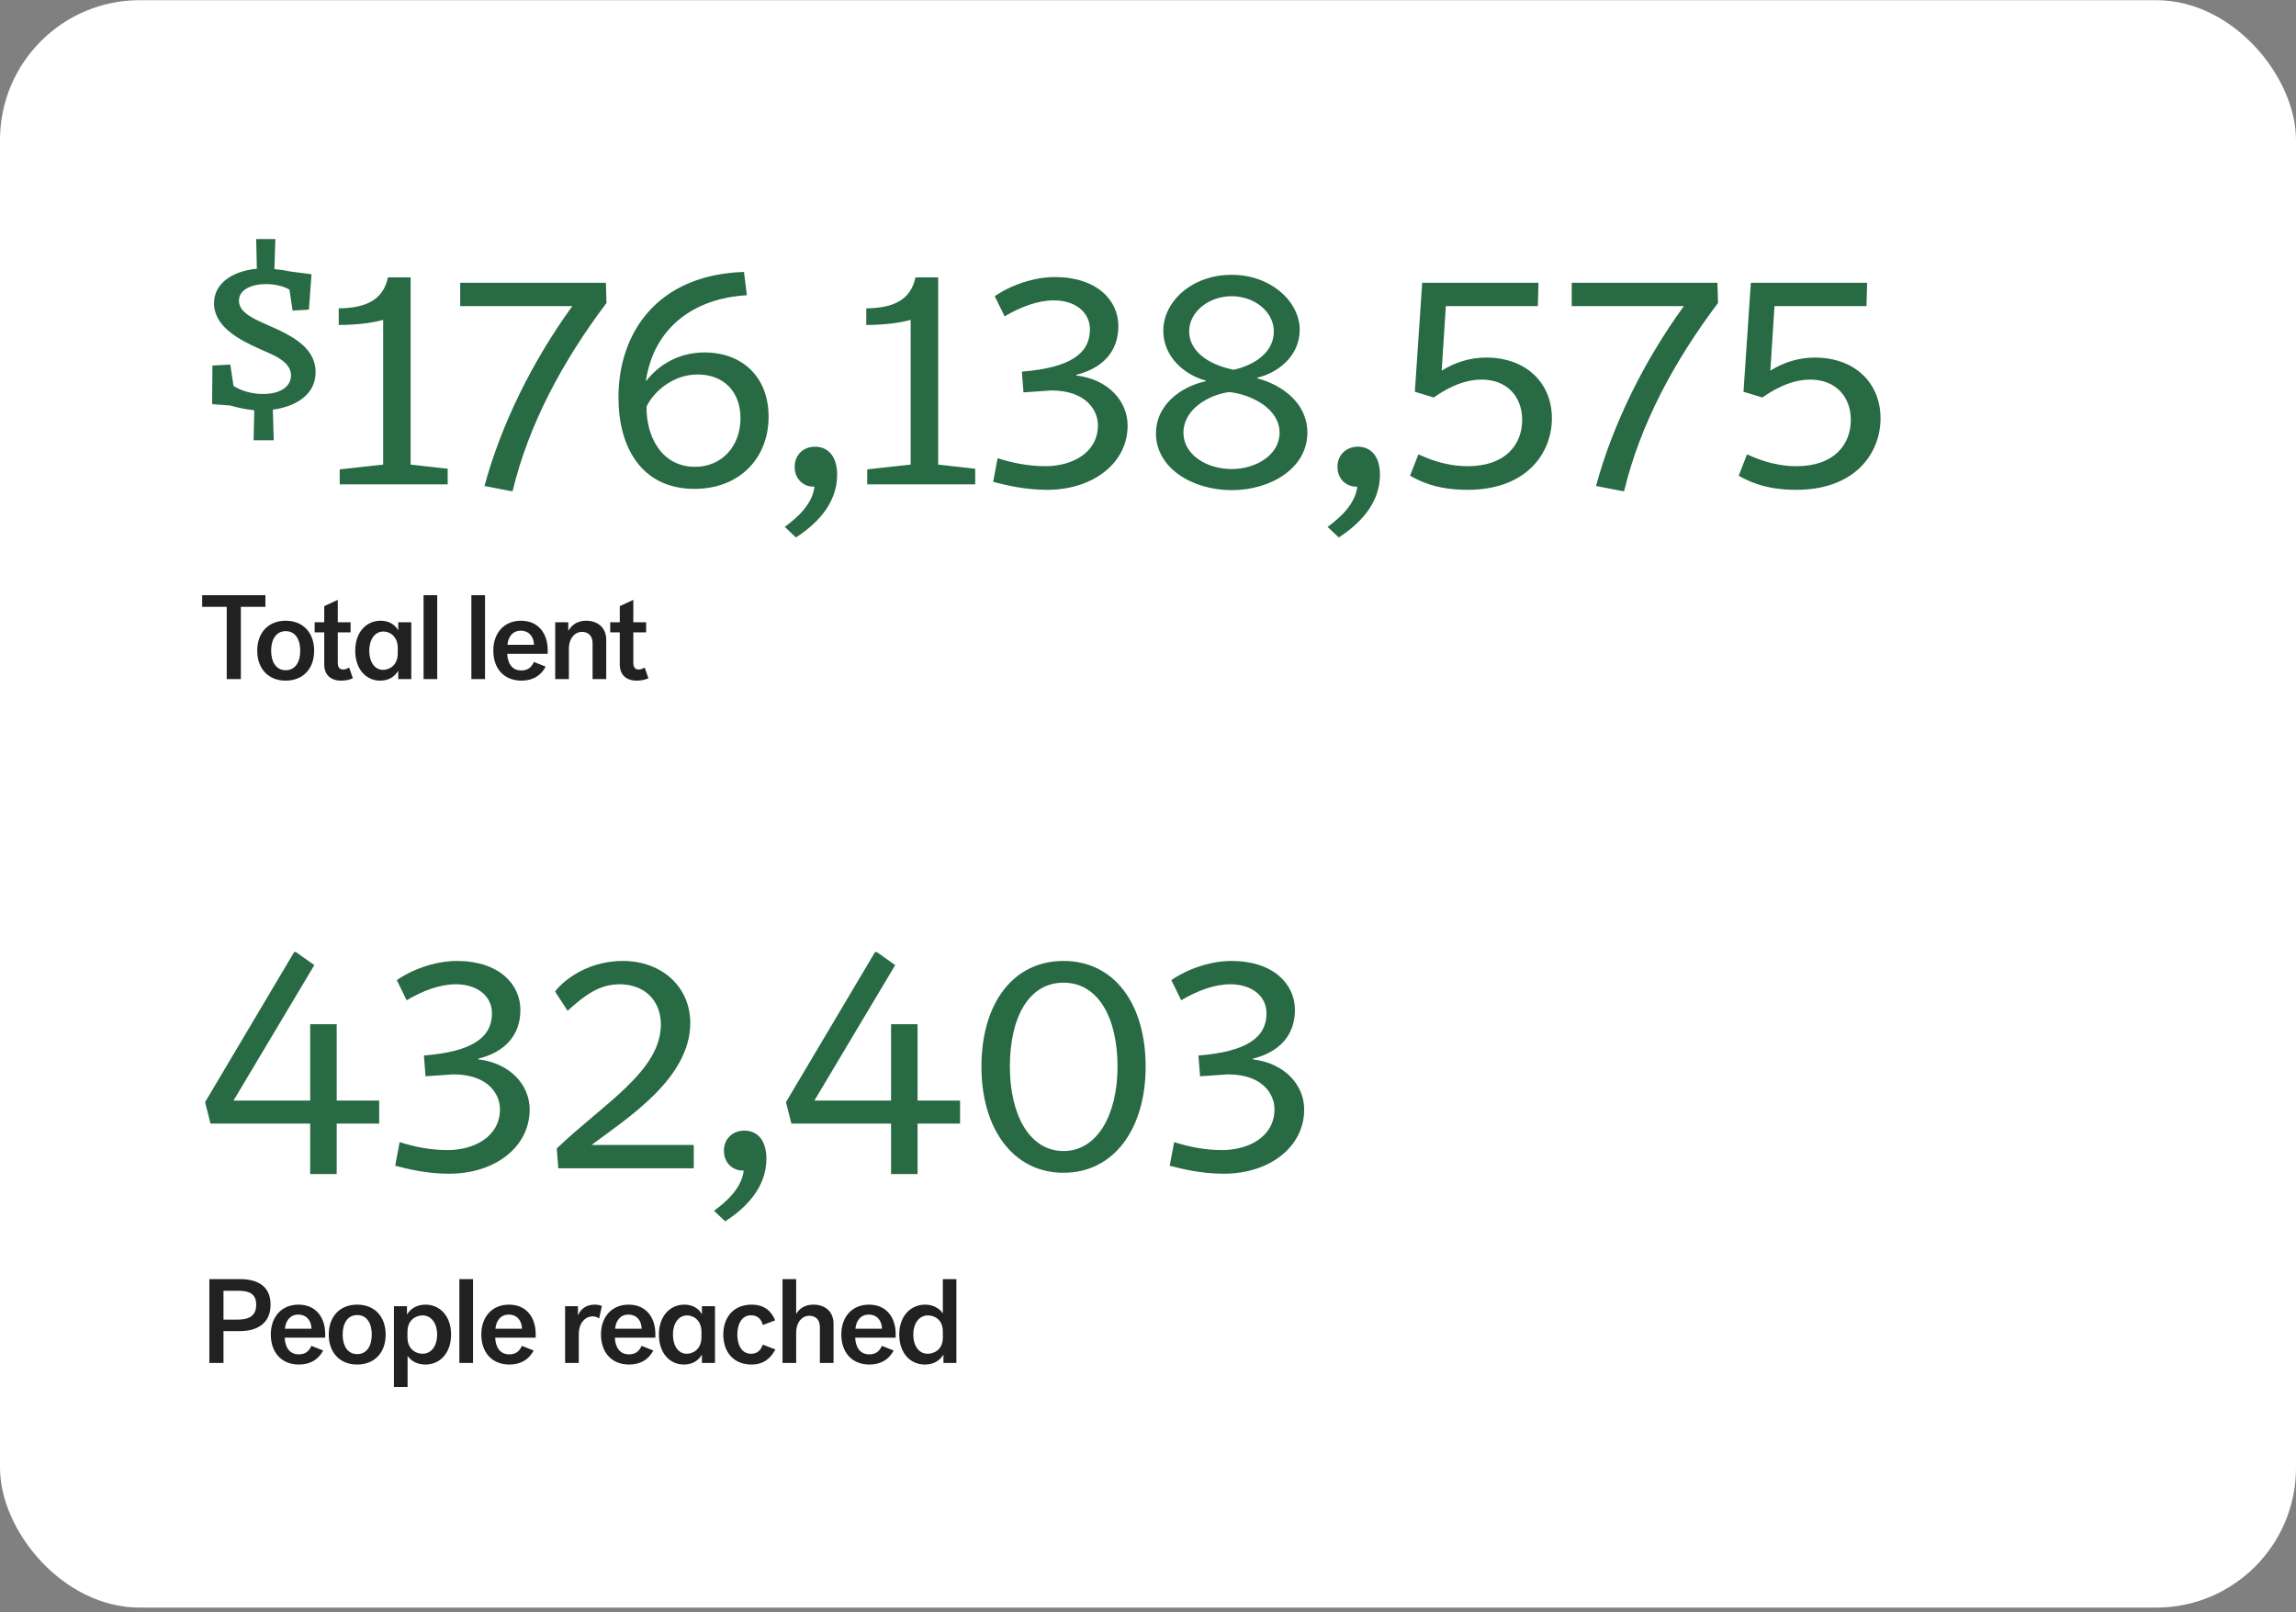 <svg width="460" height="323" viewBox="0 0 460 323" fill="none" xmlns="http://www.w3.org/2000/svg">
<rect x="0" y="0" width="460" height="323" fill="#808080" stroke="none"/>
<rect y="0.035" width="460" height="322" rx="28" fill="white"/>
<path d="M58.624 62.219L57.984 57.995C57.28 57.611 55.616 56.907 53.312 56.907C50.432 56.907 47.872 57.995 47.872 60.235C47.872 62.987 51.712 64.203 55.744 66.059C59.2 67.723 63.232 70.027 63.232 74.571C63.232 79.179 59.072 81.483 54.656 82.059L54.848 88.203H50.816L50.944 82.187C49.088 81.995 47.424 81.611 46.08 81.227L42.624 80.971L42.496 80.843L42.56 73.227L46.144 73.035L46.784 77.323C48.128 78.155 50.176 78.923 52.672 78.923C56.256 78.923 58.304 77.387 58.304 75.211C58.304 72.331 54.592 71.051 52.032 69.899C47.872 68.043 42.88 65.419 42.88 60.747C42.88 56.715 46.656 54.283 51.456 53.835L51.328 47.883H55.168L54.976 53.899C56.256 54.027 57.408 54.219 58.304 54.411L62.336 54.923L62.4 55.115L61.888 62.027L58.624 62.219ZM82.268 55.563V93.067L89.692 93.899V97.035H68.06V94.027L76.764 93.067V64.075C74.524 64.715 71.26 65.099 67.868 65.099V61.771C73.308 61.707 76.764 60.107 77.724 55.563H82.268ZM92.203 61.323V56.651H121.387L121.515 60.683C112.683 72.395 105.899 85.067 102.699 98.379H102.379L97.067 97.355C100.395 85.067 106.667 72.331 114.667 61.323H92.203ZM141.123 70.603C148.867 70.603 153.987 75.659 153.987 83.467C153.987 91.787 148.163 97.931 139.139 97.931C128.451 97.931 123.907 89.483 123.907 79.627C123.907 66.827 131.523 55.051 149.059 54.475L149.635 59.147C139.075 59.723 131.011 65.611 129.411 76.235H129.539C131.907 73.163 135.939 70.603 141.123 70.603ZM139.779 75.019C134.723 75.019 130.947 78.539 129.539 81.419C129.411 87.115 132.355 93.515 139.267 93.515C144.579 93.515 148.355 89.419 148.355 83.787C148.355 78.347 144.899 75.019 139.779 75.019ZM159.209 93.515C159.209 91.083 161.001 89.483 163.305 89.483C165.673 89.483 167.721 91.147 167.721 95.115C167.721 101.131 163.241 105.227 159.465 107.659L157.225 105.547C159.785 103.691 162.793 100.939 163.177 97.483H162.857C161.257 97.483 159.209 96.203 159.209 93.515ZM187.958 55.563V93.067L195.382 93.899V97.035H173.75V94.027L182.454 93.067V64.075C180.214 64.715 176.95 65.099 173.558 65.099V61.771C178.998 61.707 182.454 60.107 183.414 55.563H187.958ZM211.133 60.171C207.933 60.171 204.541 61.451 201.277 63.371L199.293 59.339C202.749 56.971 207.357 55.499 211.325 55.499C219.773 55.499 224.061 60.171 224.061 65.291C224.061 70.539 220.797 73.803 215.613 75.083V75.211C222.077 75.979 225.917 80.395 225.917 85.259C225.917 92.747 219.005 98.123 209.789 98.123C205.245 98.123 201.469 97.163 198.973 96.523L199.869 91.787C202.621 92.683 205.949 93.387 209.469 93.387C214.717 93.387 219.965 90.763 219.965 85.195C219.965 82.187 217.597 78.219 210.621 78.219L205.053 78.603C205.053 78.539 204.733 74.571 204.733 74.443C214.461 73.675 218.365 70.795 218.365 65.995C218.365 62.475 215.357 60.171 211.133 60.171ZM246.763 55.051C254.699 55.051 260.395 60.491 260.395 66.059C260.395 71.435 255.851 74.763 251.883 75.659V75.787C257.003 77.131 261.931 80.843 261.931 86.667C261.931 93.771 254.635 98.187 246.763 98.187C238.891 98.187 231.595 93.771 231.595 86.795C231.595 81.291 236.331 77.515 241.579 76.363V76.235C237.419 75.147 233.067 71.563 233.067 66.251C233.067 60.427 238.763 55.051 246.763 55.051ZM246.315 78.539H246.251C242.027 79.115 237.099 82.059 237.099 86.667C237.099 91.147 241.835 93.963 246.763 93.963C251.627 93.963 256.363 91.147 256.363 86.667C256.363 81.931 250.859 79.051 246.315 78.539ZM246.763 59.339C242.027 59.339 238.251 62.603 238.251 66.315C238.251 71.115 243.435 73.355 247.147 74.059H247.211C250.667 73.291 255.211 70.987 255.211 66.379C255.211 62.539 251.435 59.339 246.763 59.339ZM267.961 93.515C267.961 91.083 269.753 89.483 272.057 89.483C274.425 89.483 276.473 91.147 276.473 95.115C276.473 101.131 271.993 105.227 268.217 107.659L265.977 105.547C268.537 103.691 271.545 100.939 271.929 97.483H271.609C270.009 97.483 267.961 96.203 267.961 93.515ZM282.503 95.307L284.167 91.019C285.703 91.659 289.223 93.387 294.087 93.387C301.639 93.387 304.967 89.035 304.967 84.107C304.967 79.627 302.087 76.043 296.839 76.043C292.679 76.043 289.095 78.347 287.239 79.627L283.463 78.475L284.935 56.651H308.231L308.103 61.323H289.671L288.839 74.251C291.591 72.523 294.663 71.627 297.735 71.627C305.863 71.627 310.919 76.811 310.919 83.787C310.919 90.763 305.863 98.123 294.023 98.123C287.559 98.123 284.295 96.267 282.503 95.307ZM314.895 61.323V56.651H344.079L344.207 60.683C335.375 72.395 328.591 85.067 325.391 98.379H325.071L319.759 97.355C323.087 85.067 329.359 72.331 337.359 61.323H314.895ZM348.347 95.307L350.011 91.019C351.547 91.659 355.067 93.387 359.931 93.387C367.483 93.387 370.811 89.035 370.811 84.107C370.811 79.627 367.931 76.043 362.683 76.043C358.523 76.043 354.939 78.347 353.083 79.627L349.307 78.475L350.779 56.651H374.075L373.947 61.323H355.515L354.683 74.251C357.435 72.523 360.507 71.627 363.579 71.627C371.707 71.627 376.763 76.811 376.763 83.787C376.763 90.763 371.707 98.123 359.867 98.123C353.403 98.123 350.139 96.267 348.347 95.307Z" fill="#276A43"/>
<path d="M40.504 121.563V119.235H53.176V121.563H48.256V136.035H45.424V121.563H40.504ZM57.226 124.347C60.754 124.347 62.938 126.771 62.938 130.347C62.938 133.923 60.754 136.347 57.226 136.347C53.722 136.347 51.538 133.923 51.538 130.347C51.538 126.771 53.722 124.347 57.226 124.347ZM57.226 134.259C59.242 134.259 60.154 132.507 60.154 130.347C60.154 128.187 59.242 126.435 57.226 126.435C55.258 126.435 54.322 128.187 54.322 130.347C54.322 132.507 55.258 134.259 57.226 134.259ZM69.953 133.731L70.697 135.867C70.121 136.155 69.257 136.347 68.369 136.347C66.257 136.347 64.961 135.195 64.961 133.107V126.675H63.041V124.659H64.961V121.419L67.673 120.171V124.659H70.241V126.675H67.673V132.771C67.673 133.755 68.105 134.115 68.753 134.115C69.233 134.115 69.593 133.923 69.953 133.731ZM71.17 130.347C71.17 126.651 73.378 124.347 76.258 124.347C77.986 124.347 79.21 125.187 79.786 126.291V124.659H82.402V136.035H79.786V134.355C79.186 135.387 78.082 136.347 76.162 136.347C73.33 136.347 71.17 134.043 71.17 130.347ZM76.81 126.507C75.058 126.507 73.978 128.163 73.978 130.347C73.978 132.555 75.034 134.187 76.738 134.187C78.034 134.187 79.69 133.275 79.69 130.875V129.819C79.69 127.419 78.058 126.507 76.81 126.507ZM84.861 136.035V119.235H87.597V136.035H84.861ZM94.439 136.035V119.235H97.175V136.035H94.439ZM106.97 132.603L109.322 133.539C108.434 135.243 106.85 136.347 104.474 136.347C100.994 136.347 98.834 133.947 98.834 130.323C98.834 126.747 101.042 124.347 104.378 124.347C108.026 124.347 109.73 127.107 109.73 130.203V130.971H101.618C101.69 132.675 102.434 134.307 104.45 134.307C105.842 134.307 106.514 133.587 106.97 132.603ZM104.354 126.339C102.746 126.339 101.81 127.515 101.666 129.171H106.994C106.922 127.371 105.866 126.339 104.354 126.339ZM111.236 136.035V124.659H113.852V126.387C114.524 125.211 115.652 124.347 117.428 124.347C119.636 124.347 121.46 125.619 121.46 128.187V136.035H118.724V128.835C118.724 127.203 117.668 126.579 116.612 126.579C115.244 126.579 113.972 127.755 113.972 130.011V136.035H111.236ZM129.164 133.731L129.908 135.867C129.332 136.155 128.468 136.347 127.58 136.347C125.468 136.347 124.172 135.195 124.172 133.107V126.675H122.252V124.659H124.172V121.419L126.884 120.171V124.659H129.452V126.675H126.884V132.771C126.884 133.755 127.316 134.115 127.964 134.115C128.444 134.115 128.804 133.923 129.164 133.731Z" fill="#212121"/>
<path d="M62.976 193.331L46.784 220.467H75.968V225.075H42.176L41.088 220.787L58.944 190.707H59.264L62.976 193.331ZM67.456 205.171V235.187H62.144V205.171H67.456ZM91.333 197.171C88.133 197.171 84.741 198.451 81.477 200.371L79.493 196.339C82.949 193.971 87.557 192.499 91.525 192.499C99.973 192.499 104.261 197.171 104.261 202.291C104.261 207.539 100.997 210.803 95.813 212.083V212.211C102.277 212.979 106.117 217.395 106.117 222.259C106.117 229.747 99.205 235.123 89.989 235.123C85.445 235.123 81.669 234.163 79.173 233.523L80.069 228.787C82.821 229.683 86.149 230.387 89.669 230.387C94.917 230.387 100.165 227.763 100.165 222.195C100.165 219.187 97.797 215.219 90.821 215.219L85.253 215.603C85.253 215.539 84.933 211.571 84.933 211.443C94.661 210.675 98.565 207.795 98.565 202.995C98.565 199.475 95.557 197.171 91.333 197.171ZM138.995 229.363V234.035H111.859L111.539 230.067C120.819 221.171 132.403 214.579 132.403 205.235C132.403 200.371 129.075 197.171 124.147 197.171C119.987 197.171 117.043 199.475 113.715 202.483L111.219 198.643C111.987 197.427 116.787 192.499 124.787 192.499C132.531 192.499 138.291 197.619 138.291 204.915C138.291 216.051 125.683 223.987 118.515 229.363H138.995ZM145.036 230.515C145.036 228.083 146.828 226.483 149.132 226.483C151.5 226.483 153.548 228.147 153.548 232.115C153.548 238.131 149.068 242.227 145.292 244.659L143.052 242.547C145.612 240.691 148.62 237.939 149.004 234.483H148.684C147.084 234.483 145.036 233.203 145.036 230.515ZM179.354 193.331L163.162 220.467H192.346V225.075H158.554L157.466 220.787L175.322 190.707H175.642L179.354 193.331ZM183.834 205.171V235.187H178.522V205.171H183.834ZM213.078 192.499C223.19 192.499 229.526 201.011 229.526 213.683C229.526 226.099 223.19 234.931 213.078 234.931C202.966 234.931 196.63 226.099 196.63 213.683C196.63 201.011 202.966 192.499 213.078 192.499ZM213.078 196.851C206.166 196.851 202.326 203.699 202.326 213.683C202.326 223.155 206.166 230.579 213.078 230.579C219.926 230.579 223.894 223.155 223.894 213.683C223.894 203.699 219.926 196.851 213.078 196.851ZM246.508 197.171C243.308 197.171 239.916 198.451 236.652 200.371L234.668 196.339C238.124 193.971 242.732 192.499 246.7 192.499C255.148 192.499 259.436 197.171 259.436 202.291C259.436 207.539 256.172 210.803 250.988 212.083V212.211C257.452 212.979 261.292 217.395 261.292 222.259C261.292 229.747 254.38 235.123 245.164 235.123C240.62 235.123 236.844 234.163 234.348 233.523L235.244 228.787C237.996 229.683 241.324 230.387 244.844 230.387C250.092 230.387 255.34 227.763 255.34 222.195C255.34 219.187 252.972 215.219 245.996 215.219L240.428 215.603C240.428 215.539 240.108 211.571 240.108 211.443C249.836 210.675 253.74 207.795 253.74 202.995C253.74 199.475 250.732 197.171 246.508 197.171Z" fill="#276A43"/>
<path d="M48.04 266.651H44.776V273.035H41.944V256.235H48.04C51.784 256.235 54.208 257.747 54.208 261.371C54.208 264.995 51.664 266.651 48.04 266.651ZM51.328 261.371C51.328 259.283 50.128 258.563 47.608 258.563H44.776V264.347H47.608C50.104 264.347 51.328 263.435 51.328 261.371ZM62.392 269.603L64.744 270.539C63.856 272.243 62.272 273.347 59.896 273.347C56.416 273.347 54.256 270.947 54.256 267.323C54.256 263.747 56.464 261.347 59.8 261.347C63.448 261.347 65.152 264.107 65.152 267.203V267.971H57.04C57.112 269.675 57.856 271.307 59.872 271.307C61.264 271.307 61.936 270.587 62.392 269.603ZM59.776 263.339C58.168 263.339 57.232 264.515 57.088 266.171H62.416C62.344 264.371 61.288 263.339 59.776 263.339ZM71.554 261.347C75.082 261.347 77.266 263.771 77.266 267.347C77.266 270.923 75.082 273.347 71.554 273.347C68.05 273.347 65.866 270.923 65.866 267.347C65.866 263.771 68.05 261.347 71.554 261.347ZM71.554 271.259C73.57 271.259 74.482 269.507 74.482 267.347C74.482 265.187 73.57 263.435 71.554 263.435C69.586 263.435 68.65 265.187 68.65 267.347C68.65 269.507 69.586 271.259 71.554 271.259ZM85.235 273.347C83.387 273.347 82.307 272.507 81.659 271.619V277.835H78.923V261.659H81.539V263.339C82.187 262.235 83.435 261.347 85.235 261.347C88.163 261.347 90.371 263.651 90.371 267.347C90.371 271.043 88.163 273.347 85.235 273.347ZM81.635 266.795V267.899C81.635 270.275 83.315 271.187 84.659 271.187C86.459 271.187 87.587 269.555 87.587 267.347C87.587 265.163 86.459 263.507 84.659 263.507C83.315 263.507 81.635 264.419 81.635 266.795ZM92.033 273.035V256.235H94.769V273.035H92.033ZM104.564 269.603L106.916 270.539C106.028 272.243 104.444 273.347 102.068 273.347C98.588 273.347 96.428 270.947 96.428 267.323C96.428 263.747 98.636 261.347 101.972 261.347C105.62 261.347 107.324 264.107 107.324 267.203V267.971H99.212C99.284 269.675 100.028 271.307 102.044 271.307C103.436 271.307 104.108 270.587 104.564 269.603ZM101.948 263.339C100.34 263.339 99.404 264.515 99.26 266.171H104.588C104.516 264.371 103.46 263.339 101.948 263.339ZM120.588 261.611L120.036 264.131C119.7 263.843 119.196 263.699 118.716 263.699C117.396 263.699 115.956 264.851 115.956 267.299V273.035H113.22V261.659H115.788V263.507C116.412 262.067 117.588 261.347 119.148 261.347C119.604 261.347 120.132 261.419 120.588 261.611ZM128.541 269.603L130.893 270.539C130.005 272.243 128.421 273.347 126.045 273.347C122.565 273.347 120.405 270.947 120.405 267.323C120.405 263.747 122.613 261.347 125.949 261.347C129.597 261.347 131.301 264.107 131.301 267.203V267.971H123.189C123.261 269.675 124.005 271.307 126.021 271.307C127.413 271.307 128.085 270.587 128.541 269.603ZM125.925 263.339C124.317 263.339 123.381 264.515 123.237 266.171H128.565C128.493 264.371 127.437 263.339 125.925 263.339ZM132.014 267.347C132.014 263.651 134.222 261.347 137.102 261.347C138.83 261.347 140.054 262.187 140.63 263.291V261.659H143.246V273.035H140.63V271.355C140.03 272.387 138.926 273.347 137.006 273.347C134.174 273.347 132.014 271.043 132.014 267.347ZM137.654 263.507C135.902 263.507 134.822 265.163 134.822 267.347C134.822 269.555 135.878 271.187 137.582 271.187C138.878 271.187 140.534 270.275 140.534 267.875V266.819C140.534 264.419 138.902 263.507 137.654 263.507ZM144.913 267.347C144.913 263.771 147.073 261.347 150.577 261.347C153.217 261.347 154.561 262.715 155.305 264.491L152.833 265.427C152.521 264.203 151.729 263.483 150.457 263.483C148.561 263.483 147.721 265.331 147.721 267.347C147.721 269.315 148.513 271.187 150.481 271.187C151.825 271.187 152.425 270.395 152.833 269.363L155.353 270.323C154.441 272.003 153.097 273.347 150.529 273.347C147.097 273.347 144.913 270.971 144.913 267.347ZM156.775 273.035V256.235H159.511V263.219C160.087 262.211 161.167 261.347 162.967 261.347C165.175 261.347 166.999 262.619 166.999 265.187V273.035H164.263V265.835C164.263 264.203 163.231 263.579 162.151 263.579C160.783 263.579 159.511 264.755 159.511 267.011V273.035H156.775ZM176.689 269.603L179.041 270.539C178.153 272.243 176.569 273.347 174.193 273.347C170.713 273.347 168.553 270.947 168.553 267.323C168.553 263.747 170.761 261.347 174.097 261.347C177.745 261.347 179.449 264.107 179.449 267.203V267.971H171.337C171.409 269.675 172.153 271.307 174.169 271.307C175.561 271.307 176.233 270.587 176.689 269.603ZM174.073 263.339C172.465 263.339 171.529 264.515 171.385 266.171H176.713C176.641 264.371 175.585 263.339 174.073 263.339ZM185.371 261.347C187.051 261.347 188.227 262.139 188.899 263.099V256.235H191.611V273.035H189.019V271.355C188.395 272.387 187.243 273.347 185.275 273.347C182.371 273.347 180.163 271.043 180.163 267.347C180.163 263.651 182.419 261.347 185.371 261.347ZM188.899 267.947V266.747C188.899 264.347 187.219 263.507 185.923 263.507C184.099 263.507 182.971 265.163 182.971 267.347C182.971 269.555 184.075 271.187 185.851 271.187C187.171 271.187 188.899 270.347 188.899 267.947Z" fill="#212121"/>
</svg>
